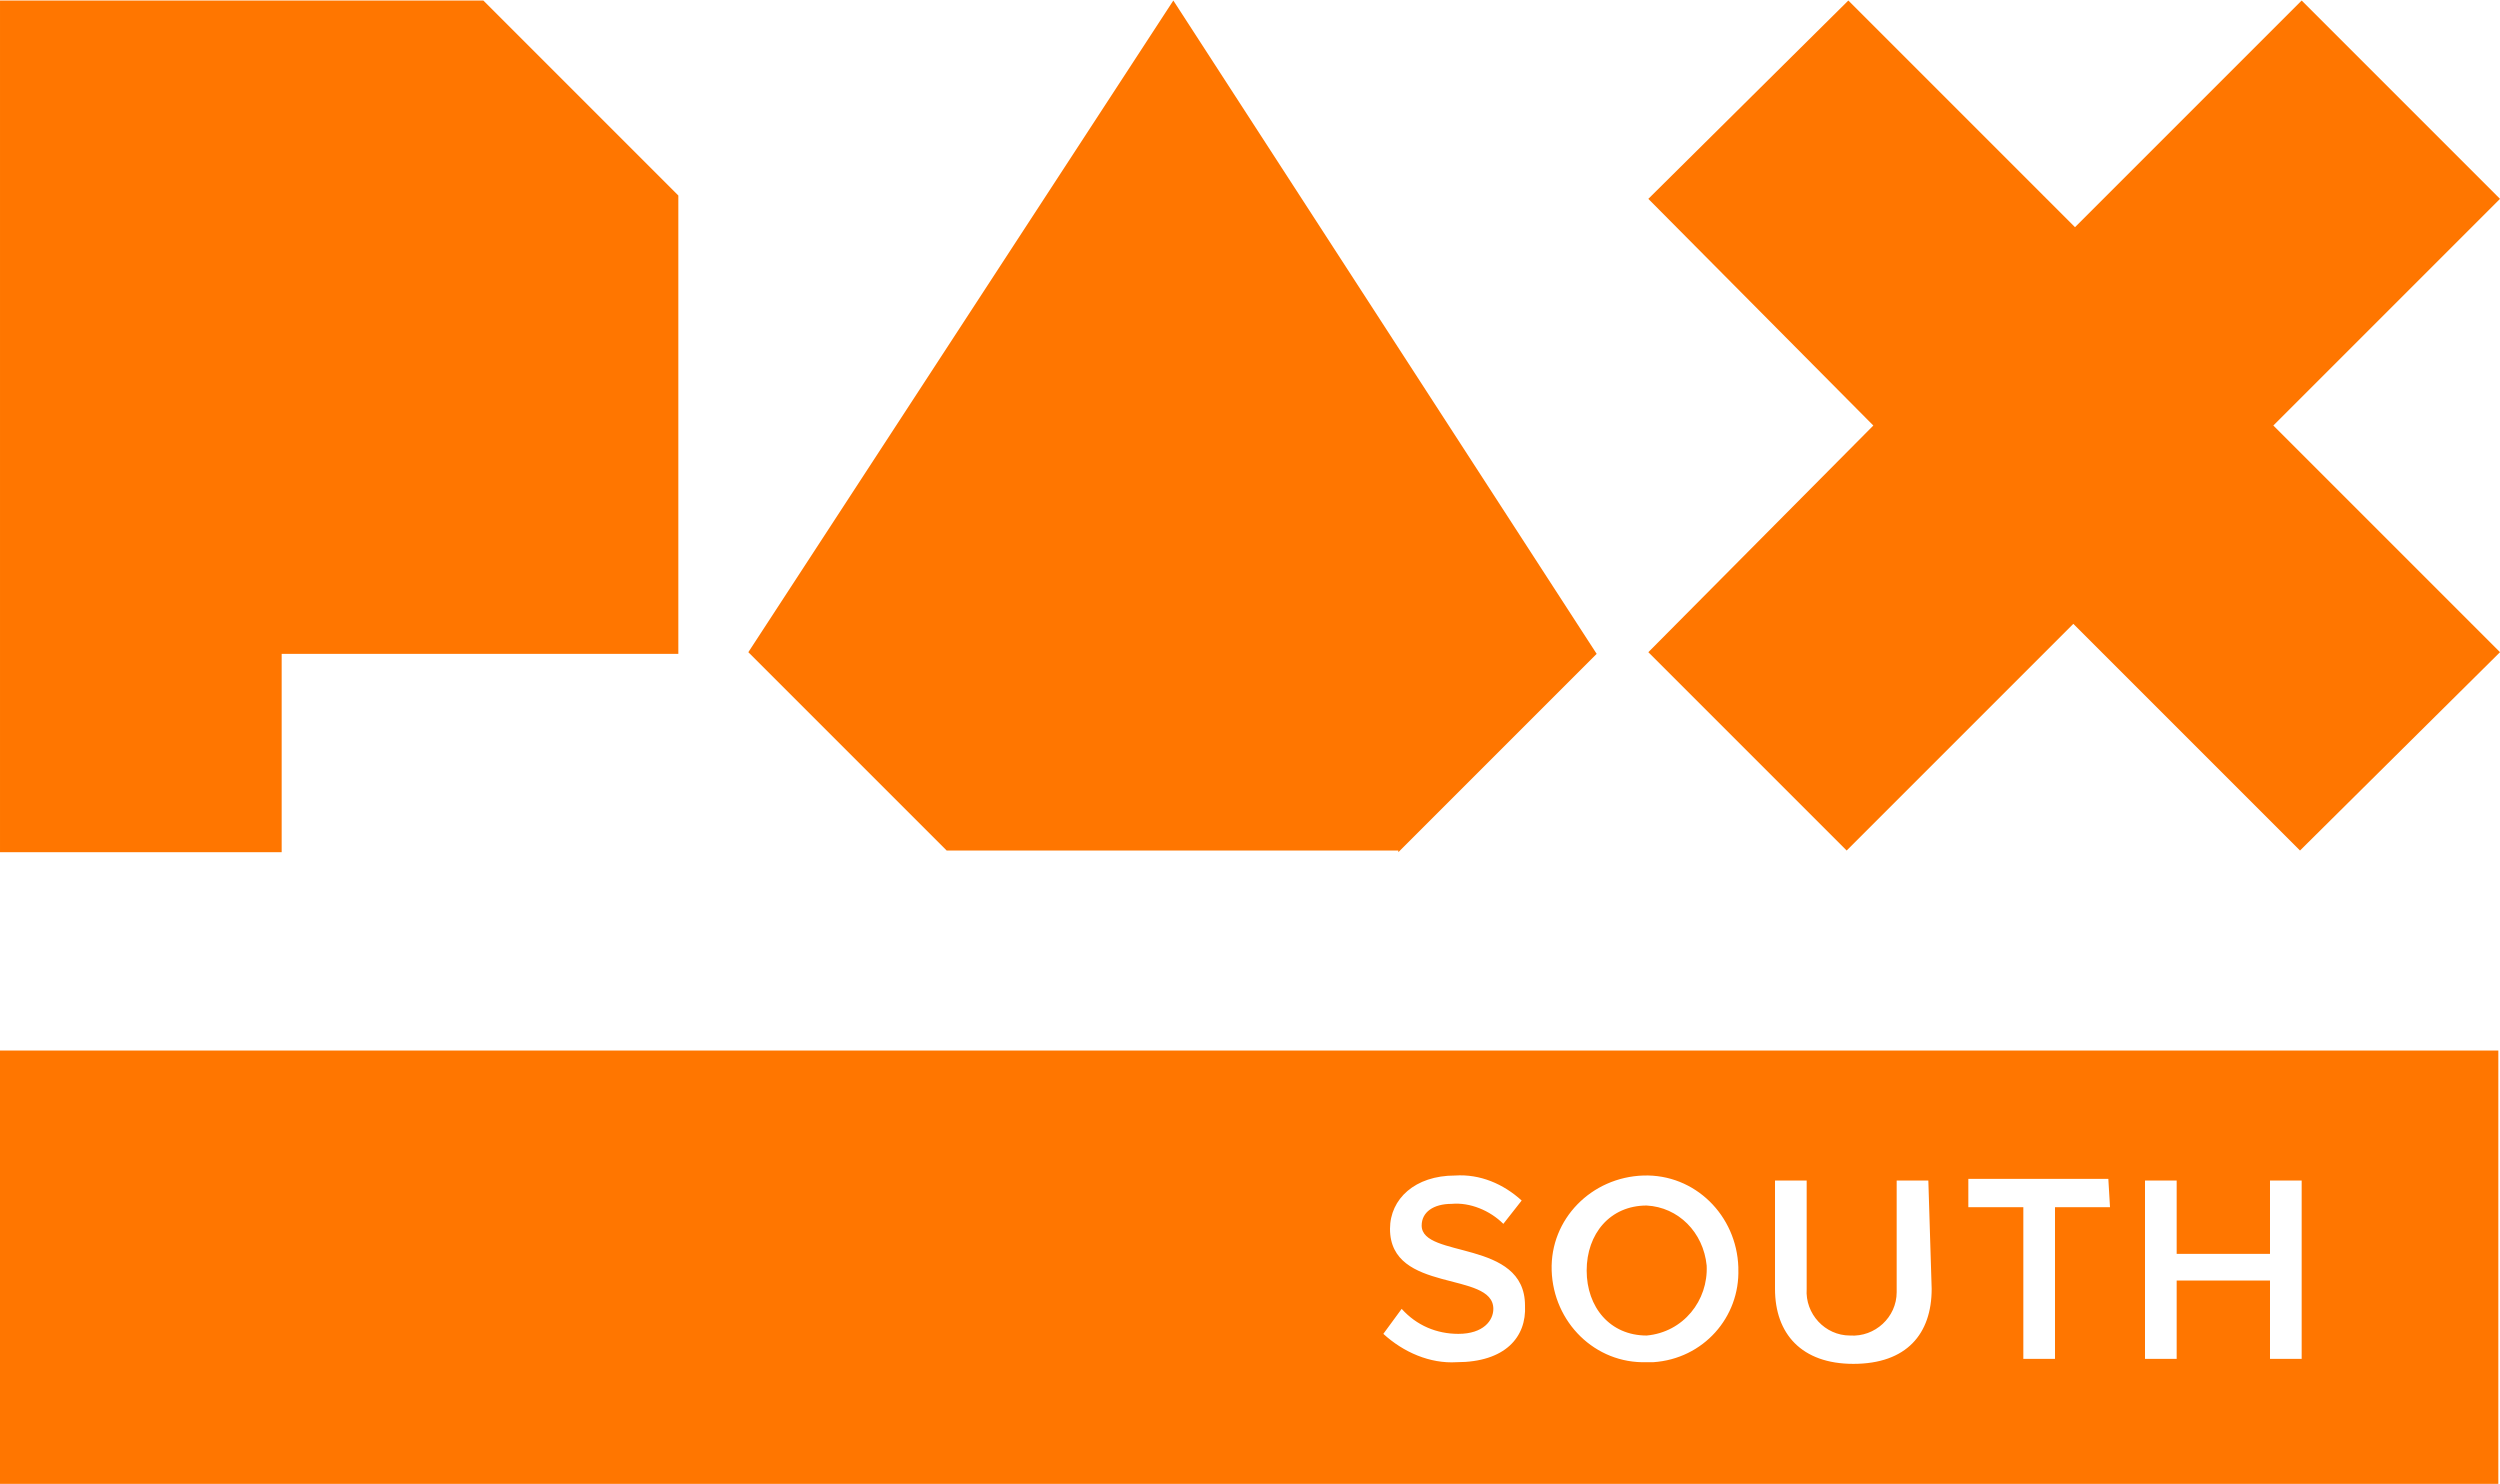 <svg enable-background="new 0 0 150 89" height="243.67" viewBox="0 0 150 89" width="410.391" xmlns="http://www.w3.org/2000/svg"><path d="m0 63v26h149.9v-26zm87.4 18.7c-1.6.1-3.2-.6-4.4-1.7l1.1-1.5c.9 1 2.1 1.5 3.4 1.5 1.5 0 2.1-.8 2.1-1.5 0-2.3-6.2-.9-6.2-4.8 0-1.8 1.5-3.2 3.9-3.2 1.5-.1 2.9.5 4 1.5l-1.1 1.4c-.8-.8-2-1.3-3.1-1.2-1.1 0-1.8.5-1.8 1.3 0 2 6.2.8 6.2 4.8.1 1.9-1.2 3.4-4.1 3.4zm11.4 0c-3.1.1-5.6-2.4-5.7-5.5s2.4-5.6 5.5-5.7 5.6 2.4 5.7 5.5v.1c.1 2.9-2.1 5.4-5.1 5.6-.2 0-.3 0-.4 0zm17.1-4.4c0 2.7-1.5 4.5-4.7 4.5-3.1 0-4.7-1.8-4.7-4.5v-6.5h1.9v6.5c-.1 1.5 1.1 2.8 2.6 2.8 1.5.1 2.8-1.1 2.8-2.6 0-.1 0-.1 0-.2v-6.5h1.9zm10.7-4.9h-3.3v9.1h-1.9v-9.1h-3.3v-1.7h8.4zm11.5 9.1h-1.9v-4.7h-5.6v4.7h-1.9v-10.7h1.9v4.4h5.6v-4.4h1.9zm-39.3-9.2c-2.2 0-3.6 1.7-3.6 3.9s1.4 3.9 3.6 3.9c2.2-.2 3.7-2.1 3.6-4.2-.2-2-1.7-3.5-3.6-3.6zm-14.9-21.2 11.9-11.9-25.4-39.2-25.5 39.1 11.9 11.9h27.1zm54.2-51.1-13.6 13.6-13.6-13.6-12 11.9 13.5 13.6-13.5 13.6 11.9 11.9 13.6-13.6 13.6 13.6 12-11.9-13.6-13.6 13.6-13.6zm-121.2 51.1v-11.9h23.8v-27.5l-11.7-11.7h-29v51.1z" fill="#ff7600"/></svg>